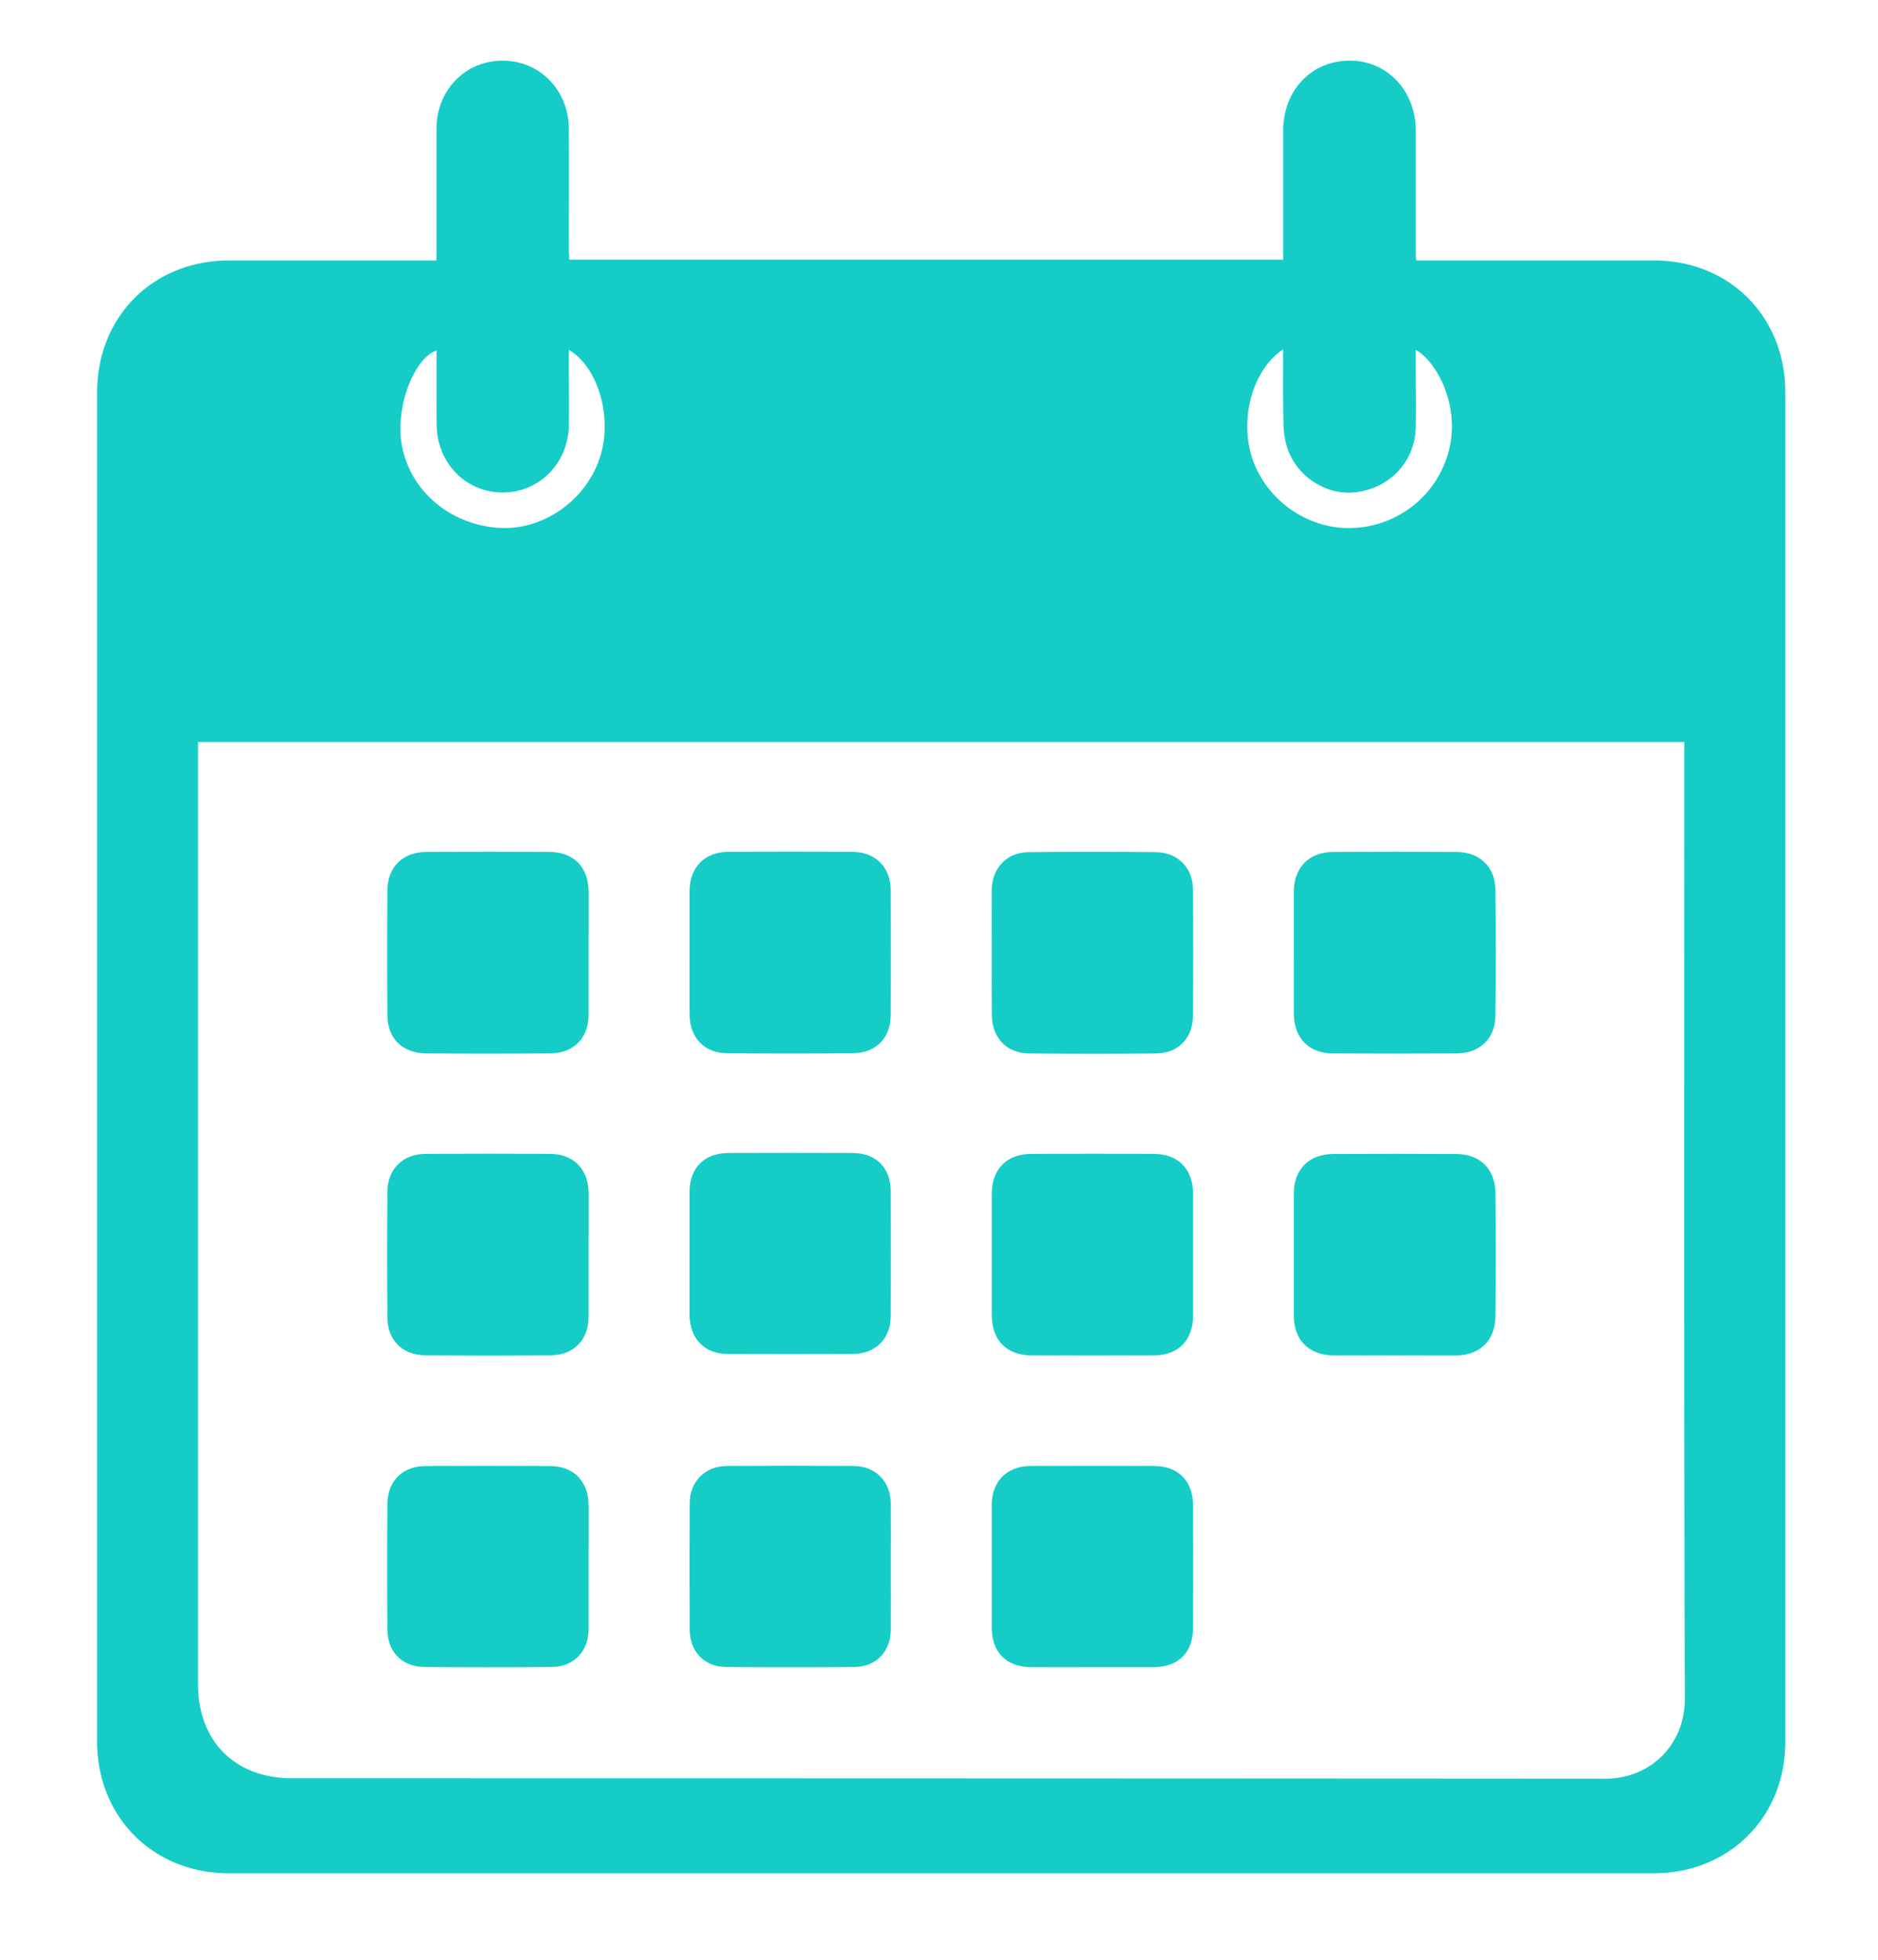 <svg id="Layer_1" data-name="Layer 1" xmlns="http://www.w3.org/2000/svg" viewBox="0 0 692.38 722.65"><defs><style>.cls-1{fill:#15ccc7;}</style></defs><title>icon12</title><path class="cls-1" d="M160.92,96V77.77c0-10.12,0-20.24,0-30.35.06-14.16,10.57-25,24.26-25.06s24.37,10.71,24.51,24.86c.16,15.05,0,30.09.05,45.14,0,1,.09,2.06.14,3.38H473.08V91.79q0-21.78,0-43.57c0-14.81,10.31-25.75,24.3-25.86s24.58,11,24.6,26q0,23.14,0,46.3a10.78,10.78,0,0,0,.26,1.37h4.36q41.63,0,83.26,0c27.73,0,48.34,20.69,48.34,48.52V642.2c0,27.72-20.73,48.4-48.49,48.4H84.49c-28,0-48.69-20.67-48.69-48.64q0-248.64,0-497.26c0-28,20.63-48.65,48.63-48.67q35.8,0,71.6,0ZM621,273.54H73V620.83c0,21.13,13.64,34.76,34.79,34.76q242,0,484,.15c16.52,0,29.41-12.33,29.37-29.5-.34-115.94-.18-231.88-.18-347.81ZM473.08,128.78c-11.05,7.28-16.1,25.05-11.61,39.51,4.91,15.8,20.47,26.92,36.87,26.36a38,38,0,0,0,35.88-28.71c4.08-16-4.17-32.42-12.27-36.95v4c0,8.16.14,16.33,0,24.49-.28,12.53-9.22,22.24-21.78,23.95-11.06,1.51-22.38-5.79-25.77-16.9a32.11,32.11,0,0,1-1.22-8.79C473,146.83,473.08,138,473.08,128.78Zm-312.14.43c-7.95,2.73-14.59,19.34-13.12,32.55,1.93,17.37,16.22,30.84,34.73,32.74,16.66,1.71,33.24-9.4,38.64-25.88,4.73-14.47-.52-33.18-11.48-39.67v4.38c0,7.91.15,15.82,0,23.72-.34,13.95-11.07,24.58-24.48,24.5-13.63-.07-24.19-11-24.25-25.09C160.91,147.39,160.94,138.32,160.94,129.21Z"/><path class="cls-1" d="M514.17,499.68c-7.52,0-15,.07-22.56,0C482.56,499.57,477,494,477,485.08Q477,462.52,477,440c0-8.91,5.63-14.54,14.61-14.58q22.56-.11,45.12,0c9,0,14.56,5.57,14.62,14.6q.17,22.56,0,45.12c-.06,9-5.61,14.47-14.64,14.57C529.21,499.74,521.69,499.68,514.17,499.68Z"/><path class="cls-1" d="M477,351.21c0-7.52,0-15,0-22.56.05-8.74,5.58-14.5,14.25-14.56q23-.16,45.9,0c8.34.06,14.07,5.52,14.18,13.84q.28,23.32,0,46.67c-.1,8.32-5.81,13.68-14.23,13.74q-23,.14-45.89,0c-8.72-.06-14.15-5.76-14.2-14.57C477,366.24,477,358.73,477,351.21Z"/><path class="cls-1" d="M365.63,351.1c0-7.65-.05-15.3,0-22.94.07-8.08,5.49-13.93,13.53-14q23.52-.28,47.05,0c7.93.09,13.51,5.67,13.59,13.54q.22,23.52,0,47.05c-.07,8-5.48,13.51-13.48,13.6q-23.52.29-47,0c-8.29-.09-13.6-5.86-13.65-14.27C365.59,366.4,365.63,358.75,365.63,351.1Z"/><path class="cls-1" d="M217,351.53c0,7.52,0,15,0,22.56,0,8.54-5.48,14.18-14.06,14.24q-23,.18-45.89,0c-8.67-.06-14.17-5.46-14.23-14.07q-.17-22.93,0-45.89c.06-8.79,5.62-14.26,14.45-14.3q22.54-.12,45.11,0c9.21,0,14.62,5.62,14.64,14.9C217.05,336.5,217,344,217,351.53Z"/><path class="cls-1" d="M439.87,462.45c0,7.52,0,15,0,22.56-.07,9.15-5.38,14.6-14.46,14.65q-22.56.12-45.11,0c-9.24,0-14.63-5.6-14.65-14.88q0-22.36,0-44.72c0-9,5.52-14.63,14.48-14.68q22.56-.11,45.11,0c9.08,0,14.48,5.48,14.63,14.52,0,.26,0,.52,0,.78Z"/><path class="cls-1" d="M254.25,351.23c0-7.65,0-15.3,0-23,.07-8.51,5.58-14.13,14.14-14.19q23-.15,45.89,0c8.56.06,14.08,5.7,14.11,14.21q.08,22.95,0,45.89c0,8.42-5.36,14-13.74,14.13q-23.32.23-46.66,0c-8.37-.08-13.68-5.73-13.74-14.14C254.21,366.52,254.25,358.87,254.25,351.23Z"/><path class="cls-1" d="M217,462.88c0,7.52,0,15,0,22.56,0,8.35-5.38,14.09-13.72,14.18q-23.34.27-46.67,0c-8.23-.08-13.7-5.55-13.77-13.72q-.23-23.34,0-46.67c.07-8.3,5.71-13.8,14.09-13.85q22.94-.15,45.89,0c8.71.05,14.16,5.75,14.2,14.54C217.05,447.58,217,455.23,217,462.88Z"/><path class="cls-1" d="M403,614.61c-7.64,0-15.29.06-22.94,0-9.11-.1-14.41-5.51-14.42-14.64q0-22.56,0-45.11c0-8.76,5.56-14.37,14.32-14.41q22.74-.1,45.5,0c8.83,0,14.33,5.47,14.38,14.3q.12,22.75,0,45.5c0,8.94-5.36,14.19-14.28,14.37H403Z"/><path class="cls-1" d="M217,577.66c0,7.65,0,15.3,0,22.94-.05,8.19-5.36,13.86-13.5,13.94q-23.52.24-47.05,0c-8.21-.07-13.56-5.52-13.62-13.8q-.19-23.14,0-46.28c.07-8.59,5.64-14,14.26-14q22.74-.1,45.5,0c9,0,14.4,5.63,14.43,14.67C217.05,562.62,217,570.14,217,577.66Z"/><path class="cls-1" d="M254.25,462.07c0-7.65,0-15.3,0-22.94.07-8.61,5.48-14,14.15-14.07q22.95-.09,45.89,0c8.67,0,14.07,5.45,14.1,14.09q.08,22.95,0,45.89c0,8.55-5.57,14.09-14.14,14.12q-22.93.07-45.88,0c-8.54,0-14-5.6-14.13-14.16V462.07Z"/><path class="cls-1" d="M328.41,577.53c0,7.77.06,15.55,0,23.33-.08,8-5.39,13.6-13.33,13.68q-23.73.24-47.44,0c-8-.08-13.31-5.7-13.35-13.66q-.12-23.34,0-46.67c0-8.05,5.64-13.71,13.72-13.76q23.33-.16,46.66,0c8.1,0,13.65,5.69,13.74,13.74C328.48,562,328.41,569.75,328.41,577.53Z"/></svg>